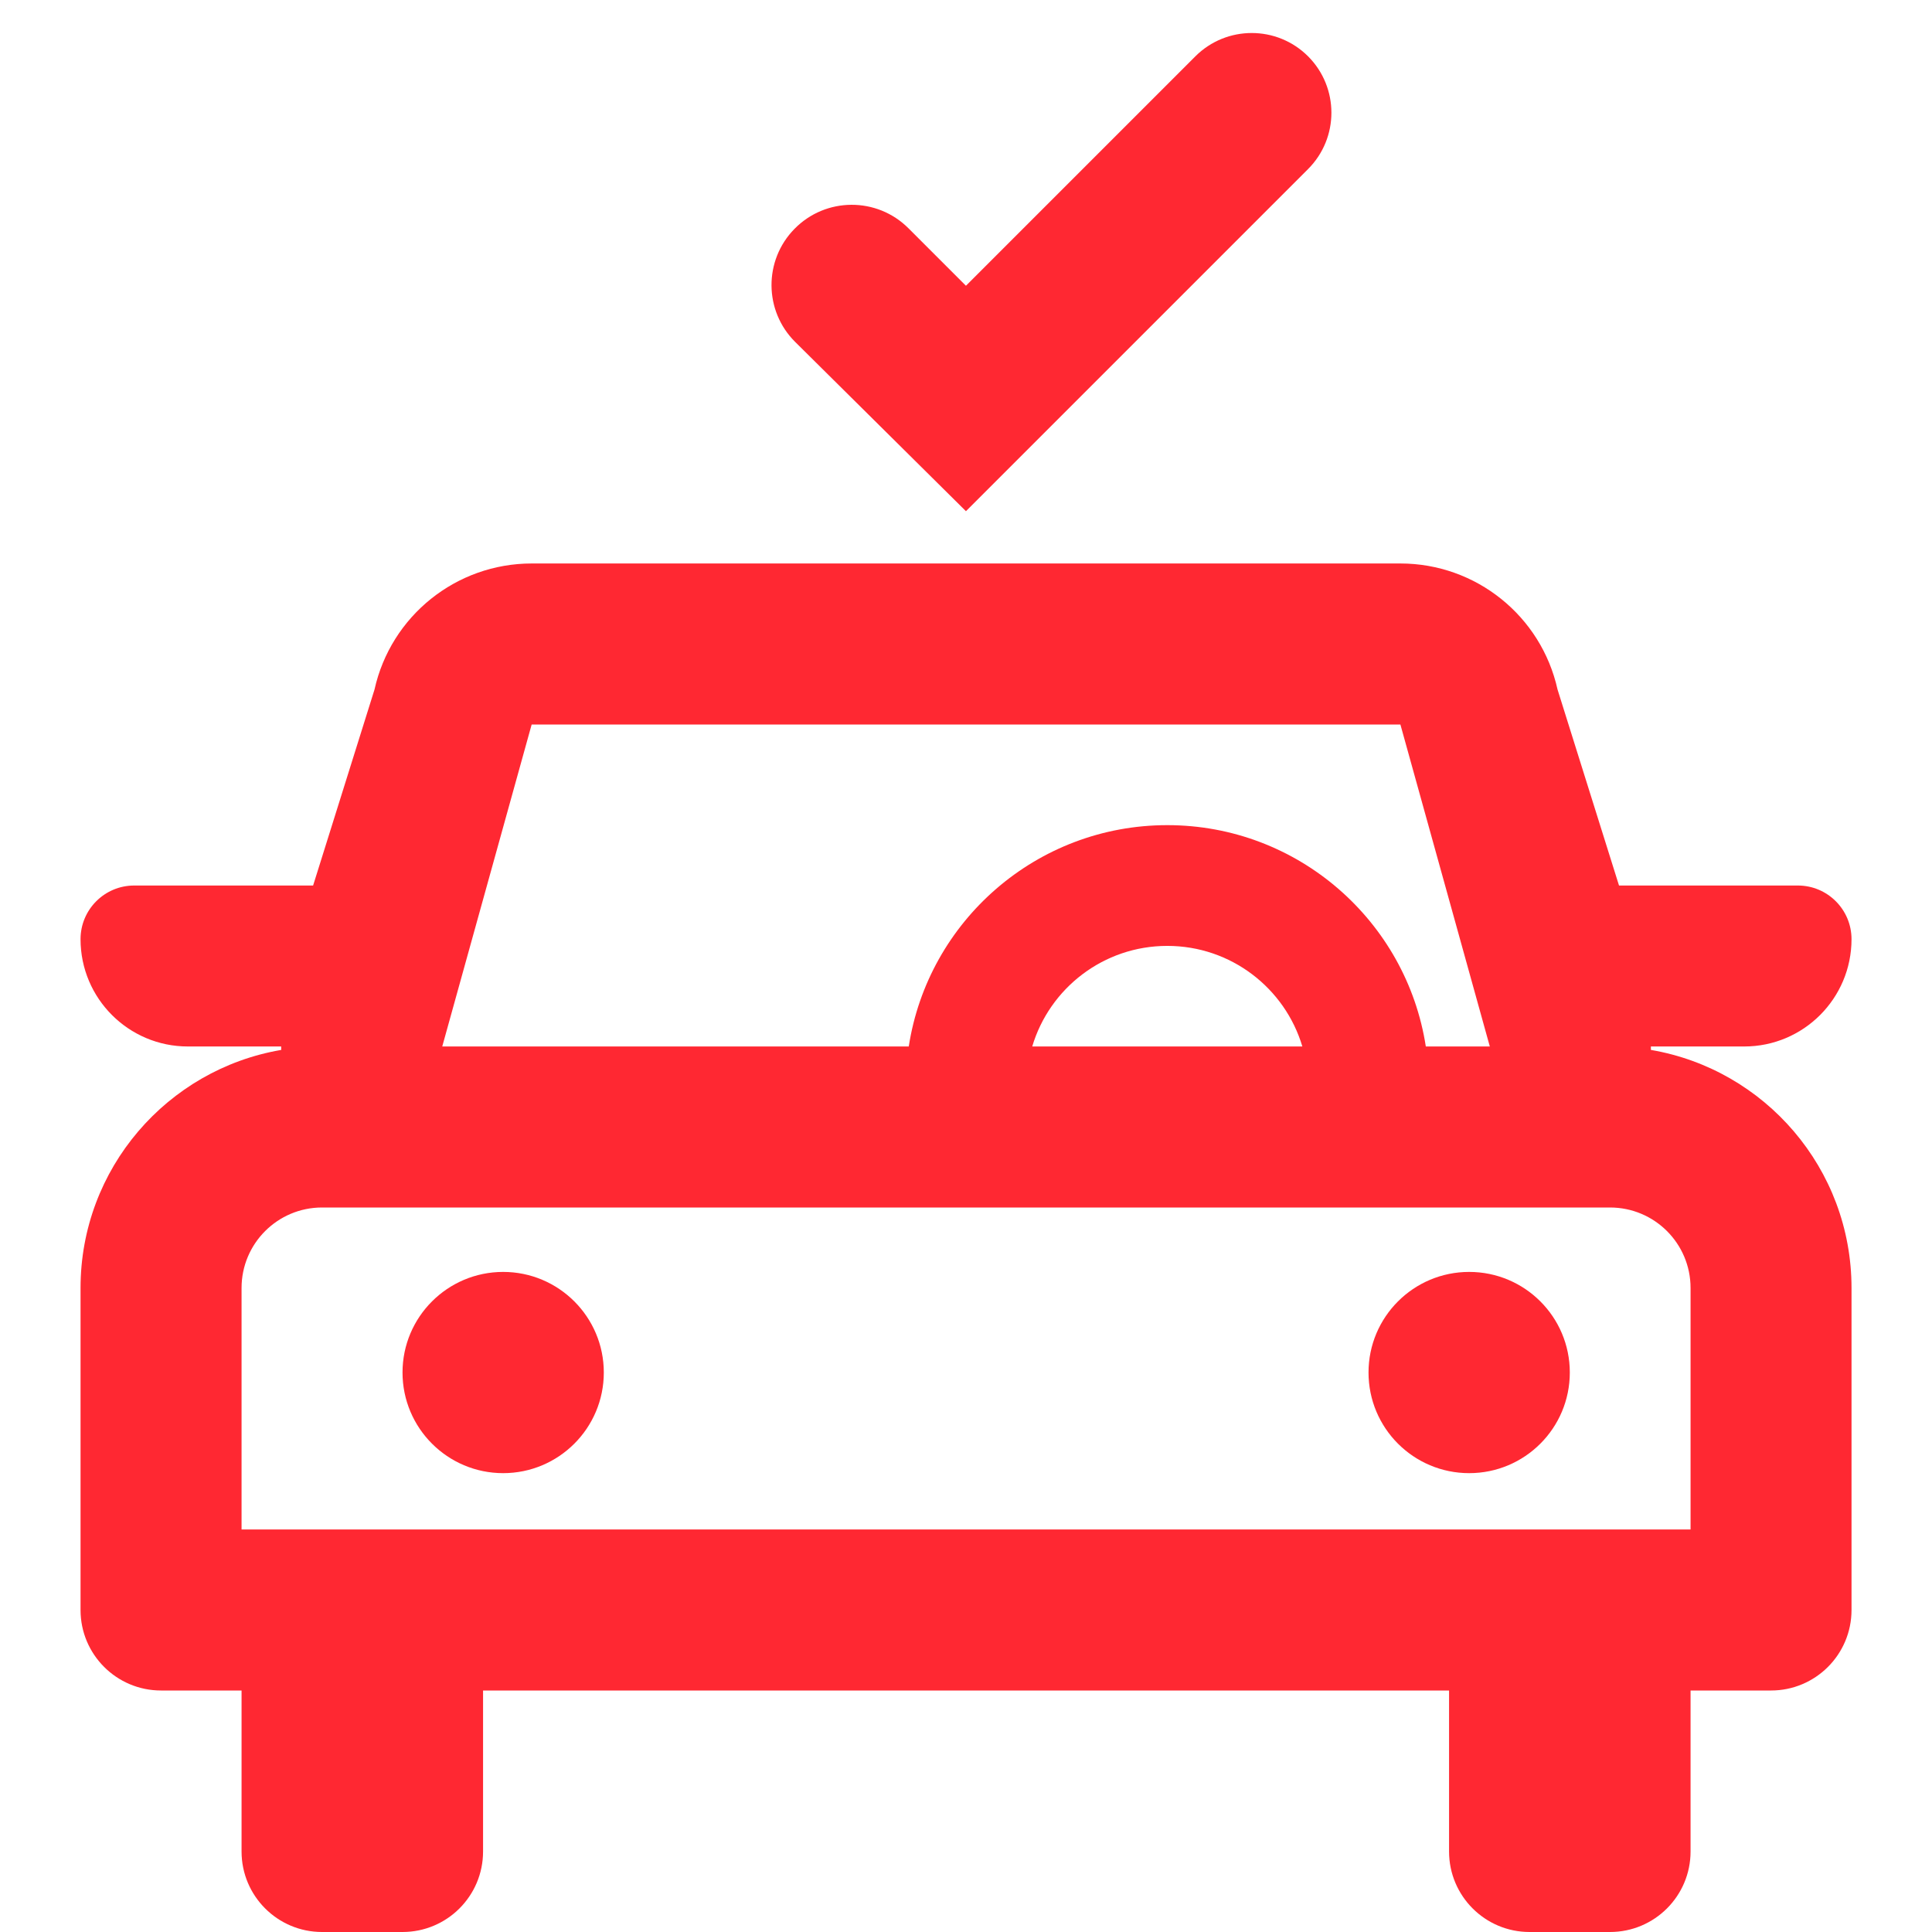 <svg width="32" height="32" viewBox="0 0 32 32" fill="none" xmlns="http://www.w3.org/2000/svg">
<path d="M15.999 8.467L13.172 5.665C12.652 5.15 12.647 4.311 13.16 3.79C13.677 3.263 14.525 3.259 15.047 3.781L15.999 4.733L19.799 0.933C20.315 0.418 21.15 0.418 21.666 0.933C22.181 1.449 22.181 2.285 21.666 2.8L15.999 8.467Z" fill="#FF2832"/>
<path d="M10.001 22.733C10.001 23.654 9.254 24.4 8.334 24.4C7.414 24.4 6.667 23.654 6.667 22.733C6.667 21.813 7.414 21.067 8.334 21.067C9.254 21.067 10.001 21.813 10.001 22.733Z" fill="#FF2832"/>
<path d="M26.001 22.733C26.001 23.654 25.255 24.4 24.334 24.4C23.413 24.4 22.667 23.654 22.667 22.733C22.667 21.813 23.413 21.067 24.334 21.067C25.255 21.067 26.001 21.813 26.001 22.733Z" fill="#FF2832"/>
<path fill-rule="evenodd" clip-rule="evenodd" d="M4.658 17.39C4.657 17.371 4.657 17.352 4.657 17.333L3.112 17.333C2.13 17.333 1.334 16.537 1.334 15.556C1.334 15.065 1.732 14.667 2.223 14.667L5.186 14.667L6.203 11.421C6.474 10.201 7.557 9.333 8.806 9.333L23.195 9.333C24.445 9.333 25.527 10.201 25.798 11.421L26.816 14.667L29.778 14.667C30.269 14.667 30.667 15.065 30.667 15.556C30.667 16.537 29.871 17.333 28.89 17.333L27.344 17.333C27.344 17.352 27.344 17.371 27.344 17.39C29.231 17.712 30.667 19.355 30.667 21.333L30.667 26.667C30.667 27.403 30.07 28 29.334 28L28.001 28L28.001 30.667C28.001 31.403 27.404 32 26.667 32L25.334 32C24.598 32 24.001 31.403 24.001 30.667L24.001 28L8.001 28L8.001 30.667C8.001 31.403 7.404 32 6.667 32L5.334 32C4.598 32 4.001 31.403 4.001 30.667L4.001 28L2.667 28C1.931 28 1.334 27.403 1.334 26.667L1.334 21.333C1.334 19.355 2.771 17.712 4.658 17.39ZM8.806 12L23.195 12L24.676 17.333L23.616 17.333C23.296 15.257 21.5 13.667 19.334 13.667C17.168 13.667 15.372 15.257 15.052 17.333L7.325 17.333L8.806 12ZM17.097 17.333L21.571 17.333C21.284 16.369 20.391 15.667 19.334 15.667C18.277 15.667 17.384 16.369 17.097 17.333ZM5.334 20C4.598 20 4.001 20.597 4.001 21.333L4.001 25.333L28.001 25.333L28.001 21.333C28.001 20.597 27.404 20 26.667 20L5.334 20Z" fill="#FF2832"/>
</svg>
